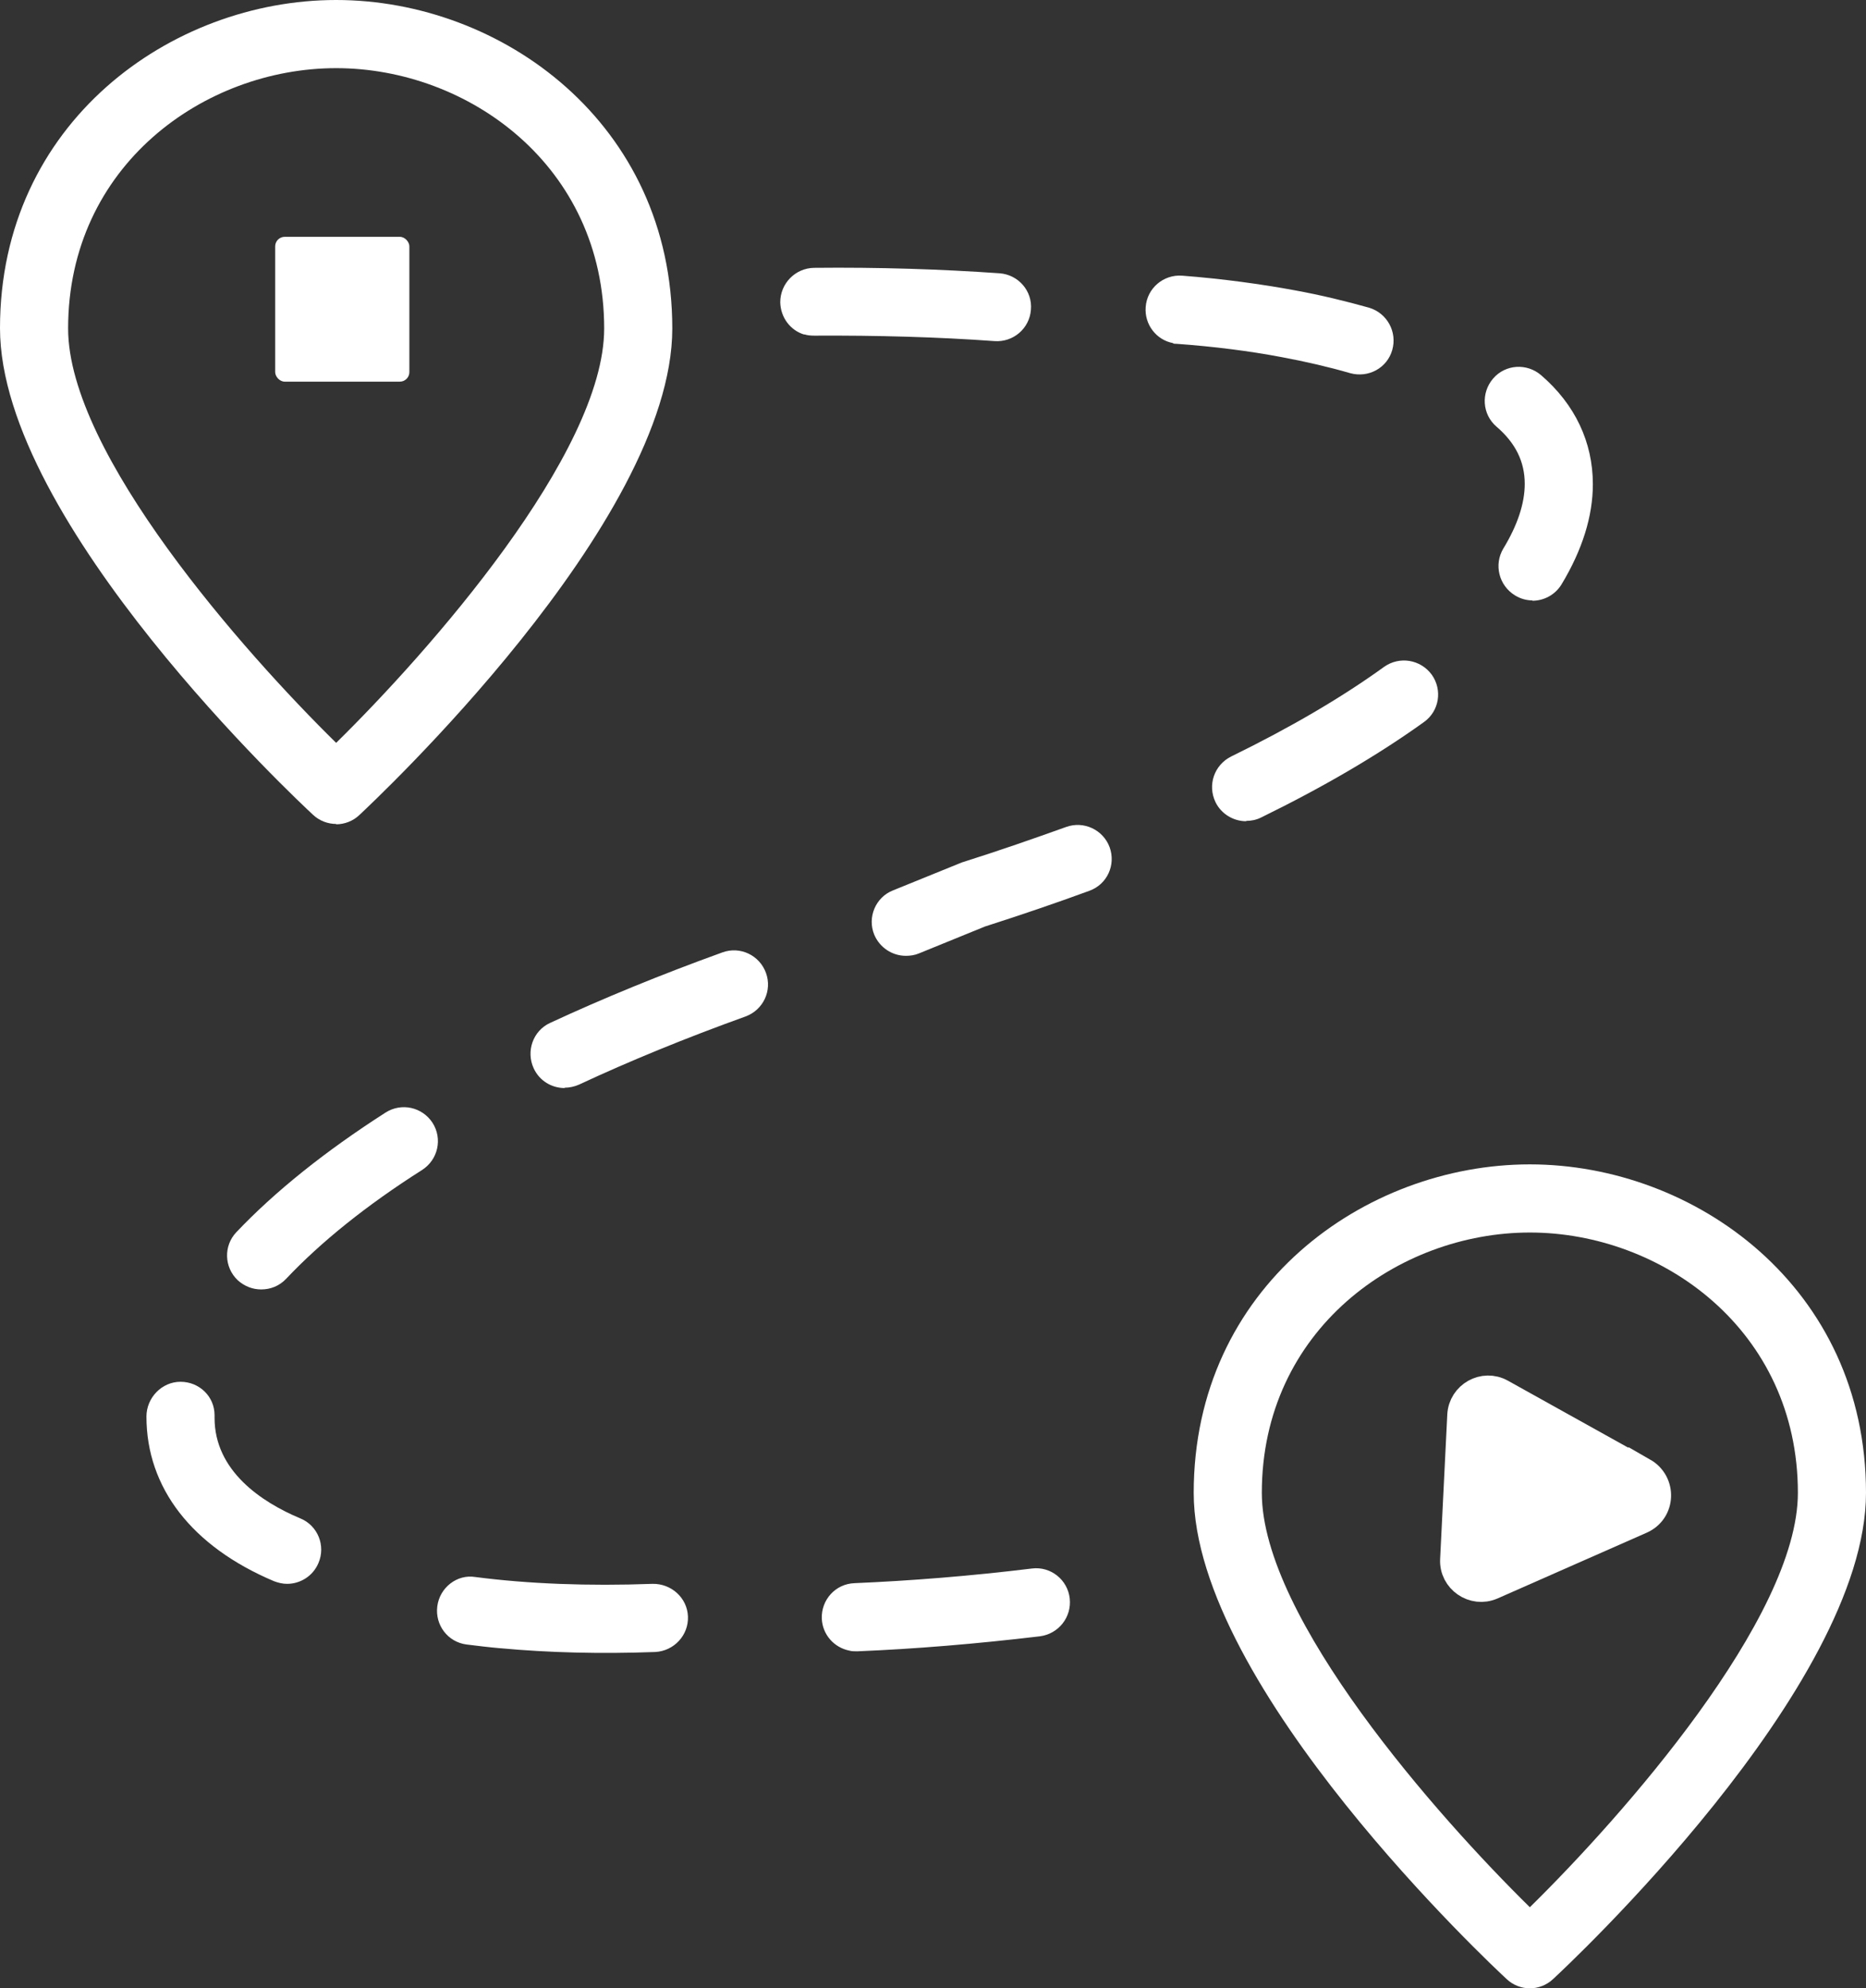 <?xml version="1.0" encoding="UTF-8"?><svg id="Layer_1" xmlns="http://www.w3.org/2000/svg" viewBox="0 0 54.79 58.35"><rect x="0" y="0" width="54.79" height="58.35" fill="#333333" stroke="none"/><defs><style>.cls-1,.cls-2{fill:#fff;}.cls-2{stroke:#fff;stroke-linecap:round;stroke-miterlimit:10;stroke-width:.85px;}</style></defs><path class="cls-1" d="M14.69,48.37c-.34-.03-.67-.07-.99-.11-.55-.07-.93-.57-.86-1.12.07-.55.58-.95,1.12-.86,1.54.2,3.31.27,5.2.2.55-.01,1.02.41,1.04.96.02.55-.41,1.01-.96,1.04-1.61.06-3.14.02-4.54-.11ZM8.43,46.48c-.13,0-.26-.03-.39-.08-2.41-1.02-3.74-2.74-3.74-4.83,0-.55.45-1.02,1-1.02s1,.43,1,.98c0,.01,0,.06,0,.08,0,1.55,1.37,2.47,2.52,2.95.51.21.75.8.53,1.31-.16.38-.53.61-.92.61ZM24.94,48.44c-.45-.09-.79-.47-.81-.94-.02-.55.4-1.02.96-1.04,1.65-.07,3.41-.21,5.21-.43.55-.07,1.05.33,1.11.88.06.55-.33,1.04-.88,1.11-1.85.22-3.65.37-5.36.44-.08,0-.16,0-.23-.02ZM7.67,37.84c-.25,0-.49-.09-.69-.27-.4-.38-.42-1.01-.04-1.41,1.13-1.19,2.6-2.37,4.38-3.51.47-.3,1.08-.16,1.38.3.3.47.16,1.08-.3,1.38-1.64,1.04-2.98,2.12-4,3.2-.2.21-.46.31-.73.31ZM16.58,31.93c-.38,0-.74-.21-.91-.58-.23-.5-.02-1.1.48-1.33,1.55-.72,3.26-1.42,5.06-2.07.52-.19,1.09.08,1.28.6.19.52-.08,1.09-.6,1.28-1.75.63-3.39,1.3-4.89,2-.14.06-.28.09-.42.09ZM26.6,28.05c-.4,0-.77-.24-.93-.62-.21-.51.04-1.1.55-1.3l2.02-.82c1.11-.35,2.11-.7,3.06-1.04.52-.19,1.09.08,1.28.59.19.52-.07,1.09-.59,1.28-.98.36-2.01.71-3.07,1.05l-1.94.79c-.12.05-.25.07-.38.07ZM36.59,24.1c-.37,0-.73-.21-.9-.56-.24-.5-.04-1.09.46-1.34,1.72-.84,3.23-1.72,4.49-2.63.45-.32,1.07-.22,1.4.23.32.45.22,1.07-.23,1.39-1.35.97-2.96,1.91-4.78,2.8-.14.07-.29.1-.44.1ZM45,17.62c-.18,0-.36-.05-.52-.15-.47-.29-.62-.9-.34-1.37.42-.69.63-1.33.63-1.9,0-.65-.27-1.2-.83-1.68-.42-.36-.46-.99-.1-1.41.36-.42.99-.46,1.41-.1,1,.86,1.52,1.97,1.52,3.2,0,.94-.31,1.93-.92,2.94-.19.31-.52.48-.86.48ZM23.62,9.82c-.41-.12-.7-.5-.71-.95,0-.55.44-1,.99-1.01,1.9-.02,3.74.04,5.45.16.55.04.97.52.92,1.07-.04.55-.52.96-1.07.92-1.66-.12-3.44-.17-5.29-.16-.11,0-.21-.01-.3-.04ZM34.45,10.07c-.5-.09-.85-.55-.81-1.06.04-.55.52-.96,1.07-.92,1.18.09,2.34.25,3.31.43.77.14,1.5.32,2.18.51.53.16.83.71.68,1.24-.15.53-.7.83-1.24.68-.62-.18-1.31-.34-2.01-.47-.95-.18-1.98-.31-3.08-.39-.04,0-.07,0-.11-.01Z"/><path class="cls-1" d="M9.87,24.18c-.24,0-.49-.09-.68-.27-.38-.35-9.19-8.57-9.19-14.28C0,3.61,5.02,0,9.87,0s9.87,3.61,9.87,9.64c0,5.71-8.82,13.93-9.19,14.28-.19.18-.44.27-.68.27ZM9.87,2c-3.87,0-7.87,2.86-7.87,7.64,0,3.67,5.17,9.51,7.87,12.16,2.7-2.65,7.87-8.49,7.87-12.16,0-4.78-4-7.64-7.87-7.64Z"/><rect class="cls-1" x="8.08" y="6.95" width="3.94" height="4.25" rx=".28" ry=".28"/><path class="cls-1" d="M44.92,58.35c-.24,0-.49-.09-.68-.27-.38-.35-9.19-8.57-9.19-14.27,0-6.04,5.02-9.64,9.87-9.64s9.87,3.61,9.87,9.64c0,5.71-8.82,13.93-9.19,14.27-.19.18-.44.27-.68.27ZM44.92,36.17c-3.87,0-7.87,2.86-7.87,7.64,0,3.67,5.17,9.51,7.87,12.16,2.7-2.65,7.87-8.49,7.87-12.16,0-4.78-4-7.64-7.87-7.64Z"/><path class="cls-2" d="M48.24,43.21l-4.17-2.32c-.5-.28-1.12.07-1.15.64l-.21,4.24c-.03.57.56.98,1.09.75l4.38-1.93c.59-.26.62-1.07.06-1.39Z"/></svg>